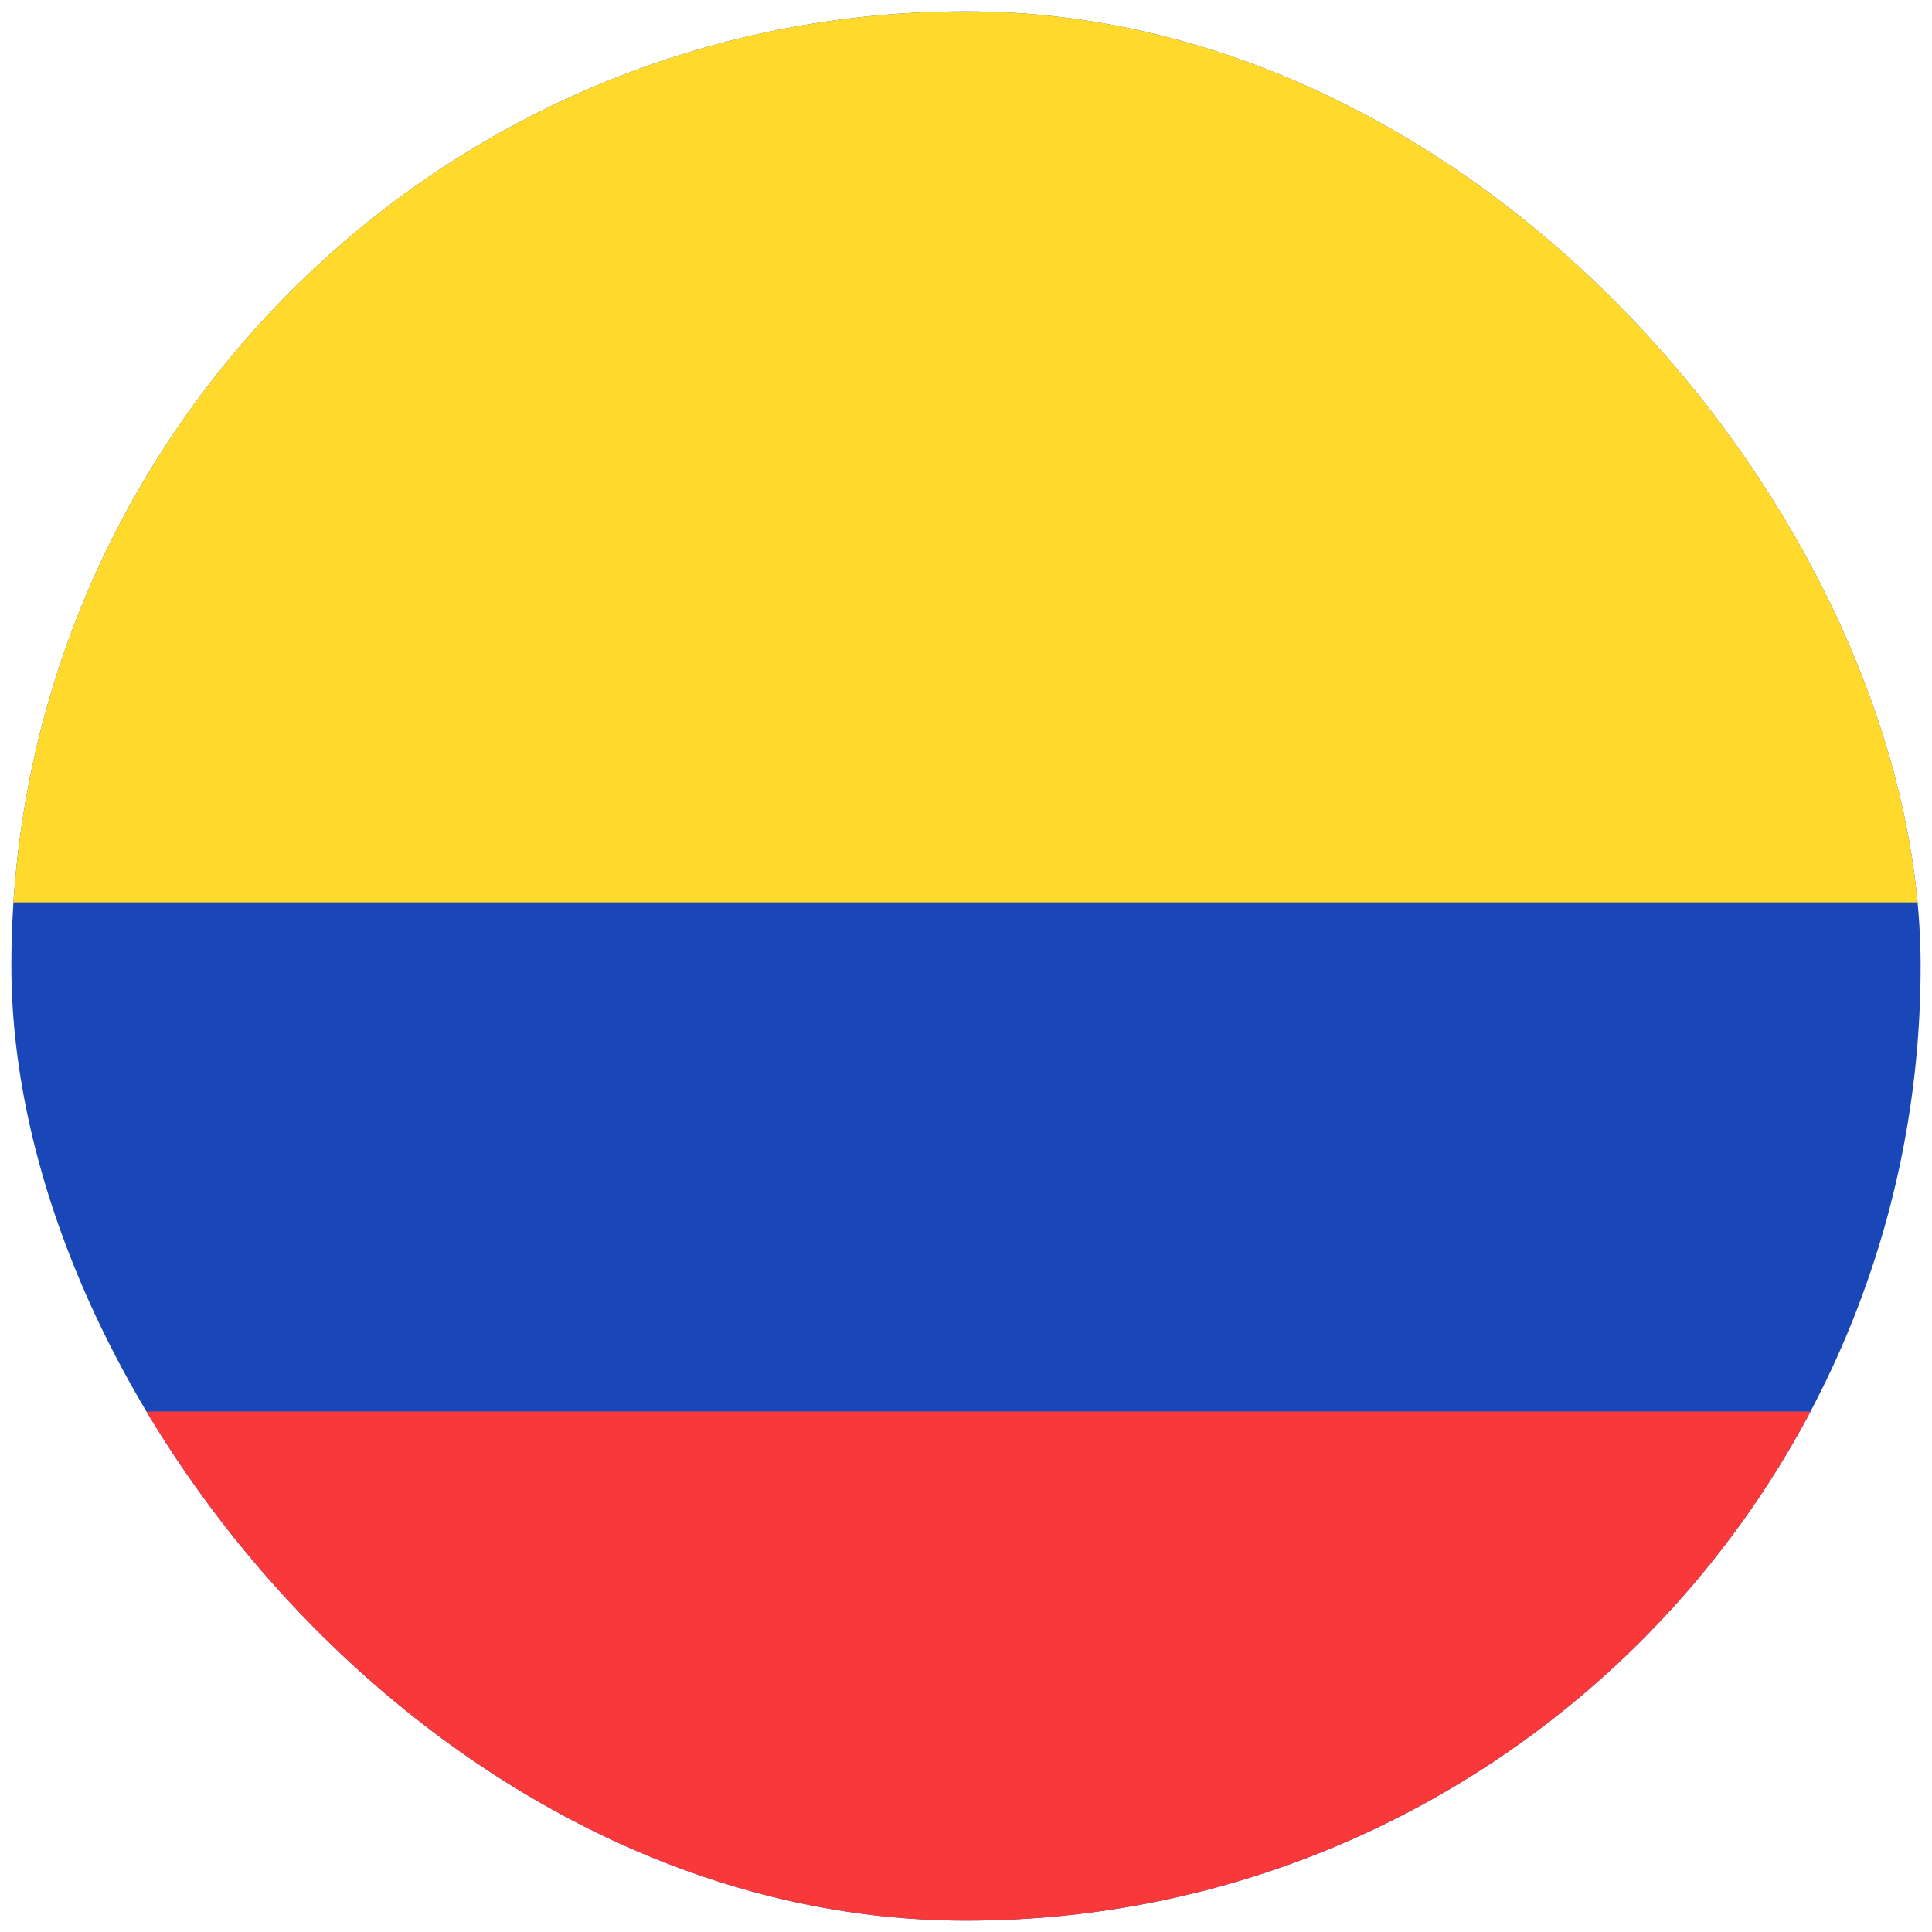 <svg width="85" height="85" viewBox="0 0 85 85" fill="none" xmlns="http://www.w3.org/2000/svg">
<g clip-path="url(#clip0_1_3787)">
<path d="M90.099 0.5H-5.101C-11.286 0.5 -16.301 5.515 -16.301 11.7V73.3C-16.301 79.486 -11.286 84.5 -5.101 84.5H90.099C96.285 84.5 101.299 79.486 101.299 73.3V11.7C101.299 5.515 96.285 0.5 90.099 0.5Z" fill="#1A47B8"/>
<path fill-rule="evenodd" clip-rule="evenodd" d="M-16.301 0.5H101.299V39.7H-16.301V0.5Z" fill="#FFDA2C"/>
<path fill-rule="evenodd" clip-rule="evenodd" d="M-16.301 62.1H101.299V84.5H-16.301V62.1Z" fill="#F93939"/>
</g>
<defs>
<clipPath id="clip0_1_3787">
<rect x="0.5" y="0.5" width="84" height="84" rx="42" fill="white"/>
</clipPath>
</defs>
</svg>
